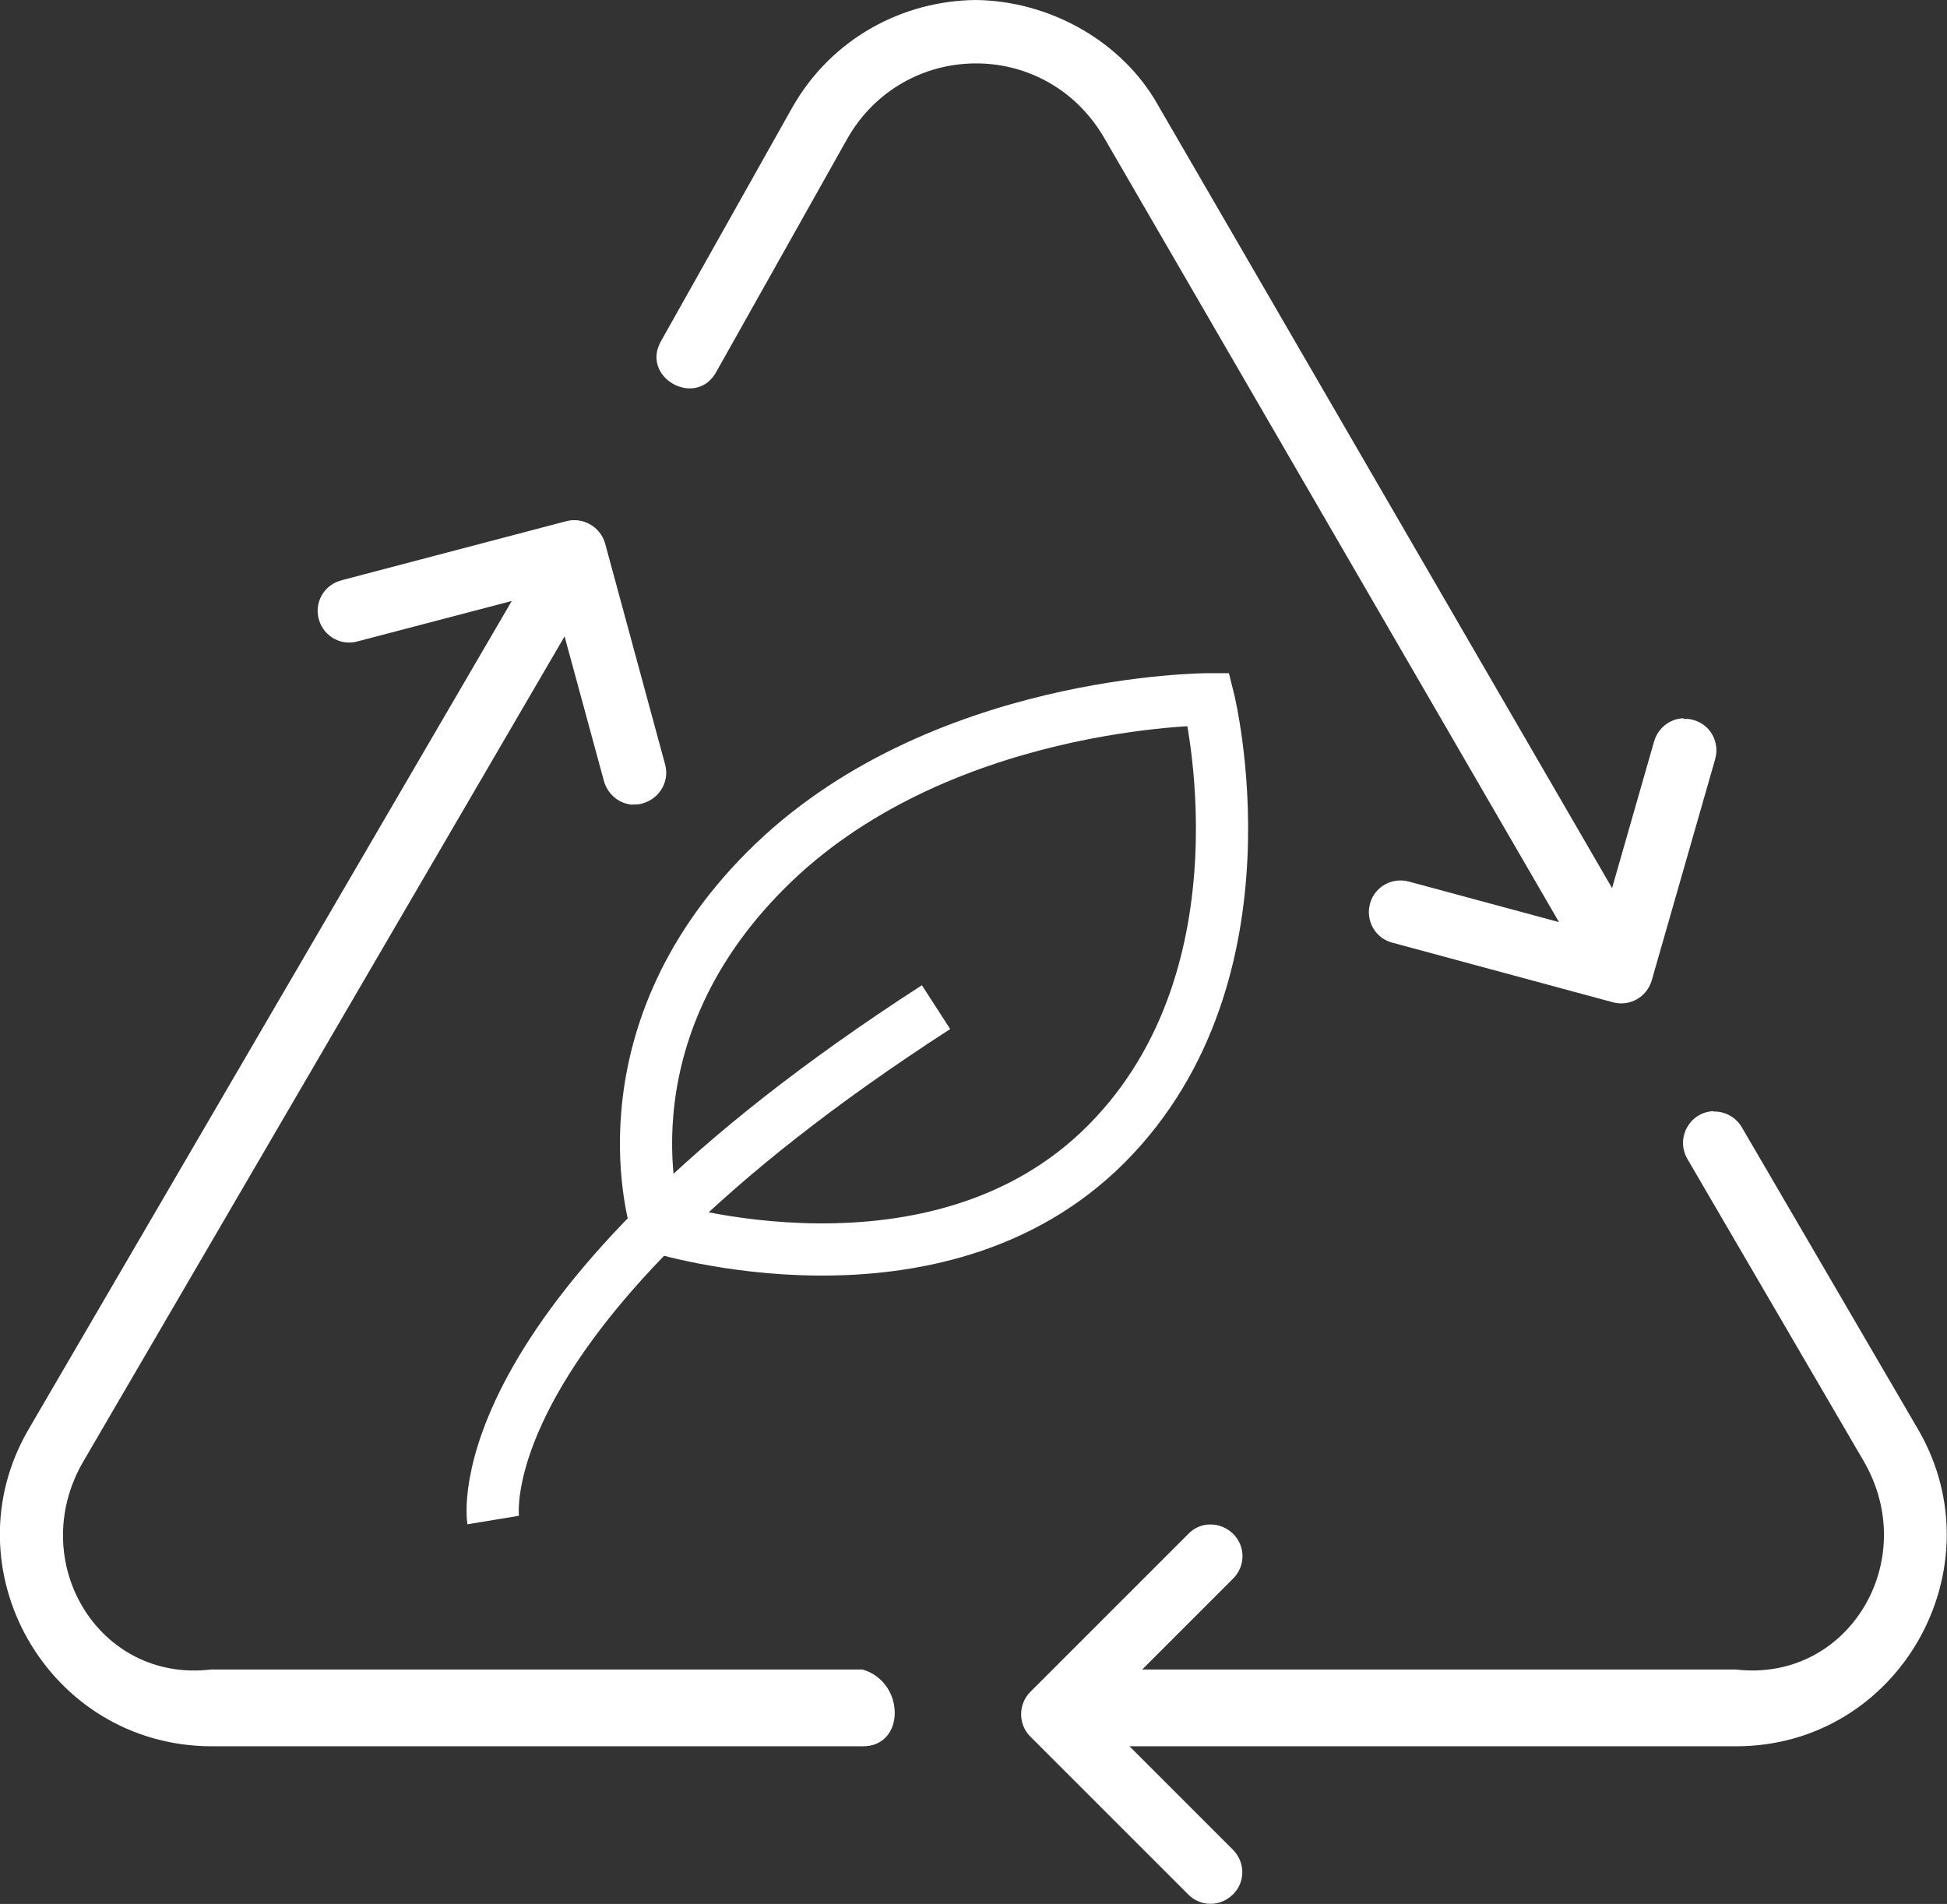 <?xml version="1.0" encoding="UTF-8"?>
<svg xmlns="http://www.w3.org/2000/svg" id="Calque_2" viewBox="0 0 52.23 51.08">
  <rect x="0" y="0" width="52.23" height="51.08" fill="#333333" stroke="none"/>
  <g id="Calque_1-2">
    <path d="M13.23,40.78s-.91-5.5,11.88-13.76" fill="none" stroke="#fff" stroke-width="1.4"></path>
    <path d="M17.62,32.91s-1.65-4.98,2.92-9.56c4.57-4.59,11.88-4.59,11.88-4.59,0,0,1.83,7.34-2.74,11.93-4.57,4.59-12.06,2.22-12.06,2.22Z" fill="none" stroke="#fff" stroke-width="1.4"></path>
    <g id="layer1">
      <path id="path13004" d="M26.17,0c-1.92.02-3.85,1-4.92,2.89l-3.5,6.23c-.61,1,.94,1.87,1.48.83l3.5-6.23c1.51-2.65,5.3-2.72,6.88-.04l12.74,21.97c.54,1.06,2.12.15,1.46-.85L31.07,2.83C30.11,1.11,28.16.02,26.17,0h0Z" fill="#fff" fill-rule="evenodd"></path>
      <path id="path13006" d="M15.11,14.61c-.31,0-.6.16-.75.43L.77,38.34c-2.18,3.73.5,8.48,4.88,8.51h17.49c1.15.01,1.15-1.72,0-2.06H5.66c-3.03.36-4.98-2.92-3.42-5.59L15.83,15.9c.34-.56-.06-1.28-.72-1.28Z" fill="#fff" fill-rule="evenodd"></path>
      <path id="path8495" d="M45.96,29.81c-.64.03-1.02.73-.69,1.29l4.72,8.09c1.56,2.67-.4,5.95-3.42,5.6h-17.49c-1.15.34-1.15,2.07,0,2.06h17.49c4.38,0,7.06-4.78,4.88-8.51l-4.72-8.09c-.16-.28-.46-.44-.77-.43Z" fill="#fff" fill-rule="evenodd"></path>
      <path id="path8497" d="M32.45,40.9c-.22,0-.43.1-.58.26l-4.23,4.23c-.33.33-.33.87,0,1.2l4.23,4.23c.33.34.86.34,1.2.01.34-.33.34-.86.01-1.2,0,0,0,0-.01-.01l-3.63-3.63,3.63-3.63c.34-.33.35-.86.02-1.2-.17-.17-.4-.27-.64-.26h0Z" fill="#fff" fill-rule="evenodd"></path>
      <path id="path8499" d="M45.16,19.27c-.37.01-.69.27-.79.63l-1.47,5.13-5.11-1.38c-.45-.12-.92.14-1.04.6-.12.45.14.92.6,1.04,0,0,0,0,0,0l5.92,1.6c.45.12.91-.14,1.04-.59l1.7-5.93c.13-.45-.12-.92-.57-1.05-.09-.03-.18-.04-.27-.03Z" fill="#fff" fill-rule="evenodd"></path>
      <path id="path8505" d="M16.98,21.59c-.37-.02-.68-.28-.78-.64l-1.39-5.11-5.19,1.36c-.45.14-.92-.11-1.06-.56-.14-.45.11-.92.56-1.06.02,0,.05-.01.07-.02l6.01-1.58c.44-.11.9.15,1.03.59l1.61,5.93c.13.45-.14.92-.59,1.05-.09.03-.18.04-.28.03h0Z" fill="#fff" fill-rule="evenodd"></path>
    </g>
  </g>
</svg>

